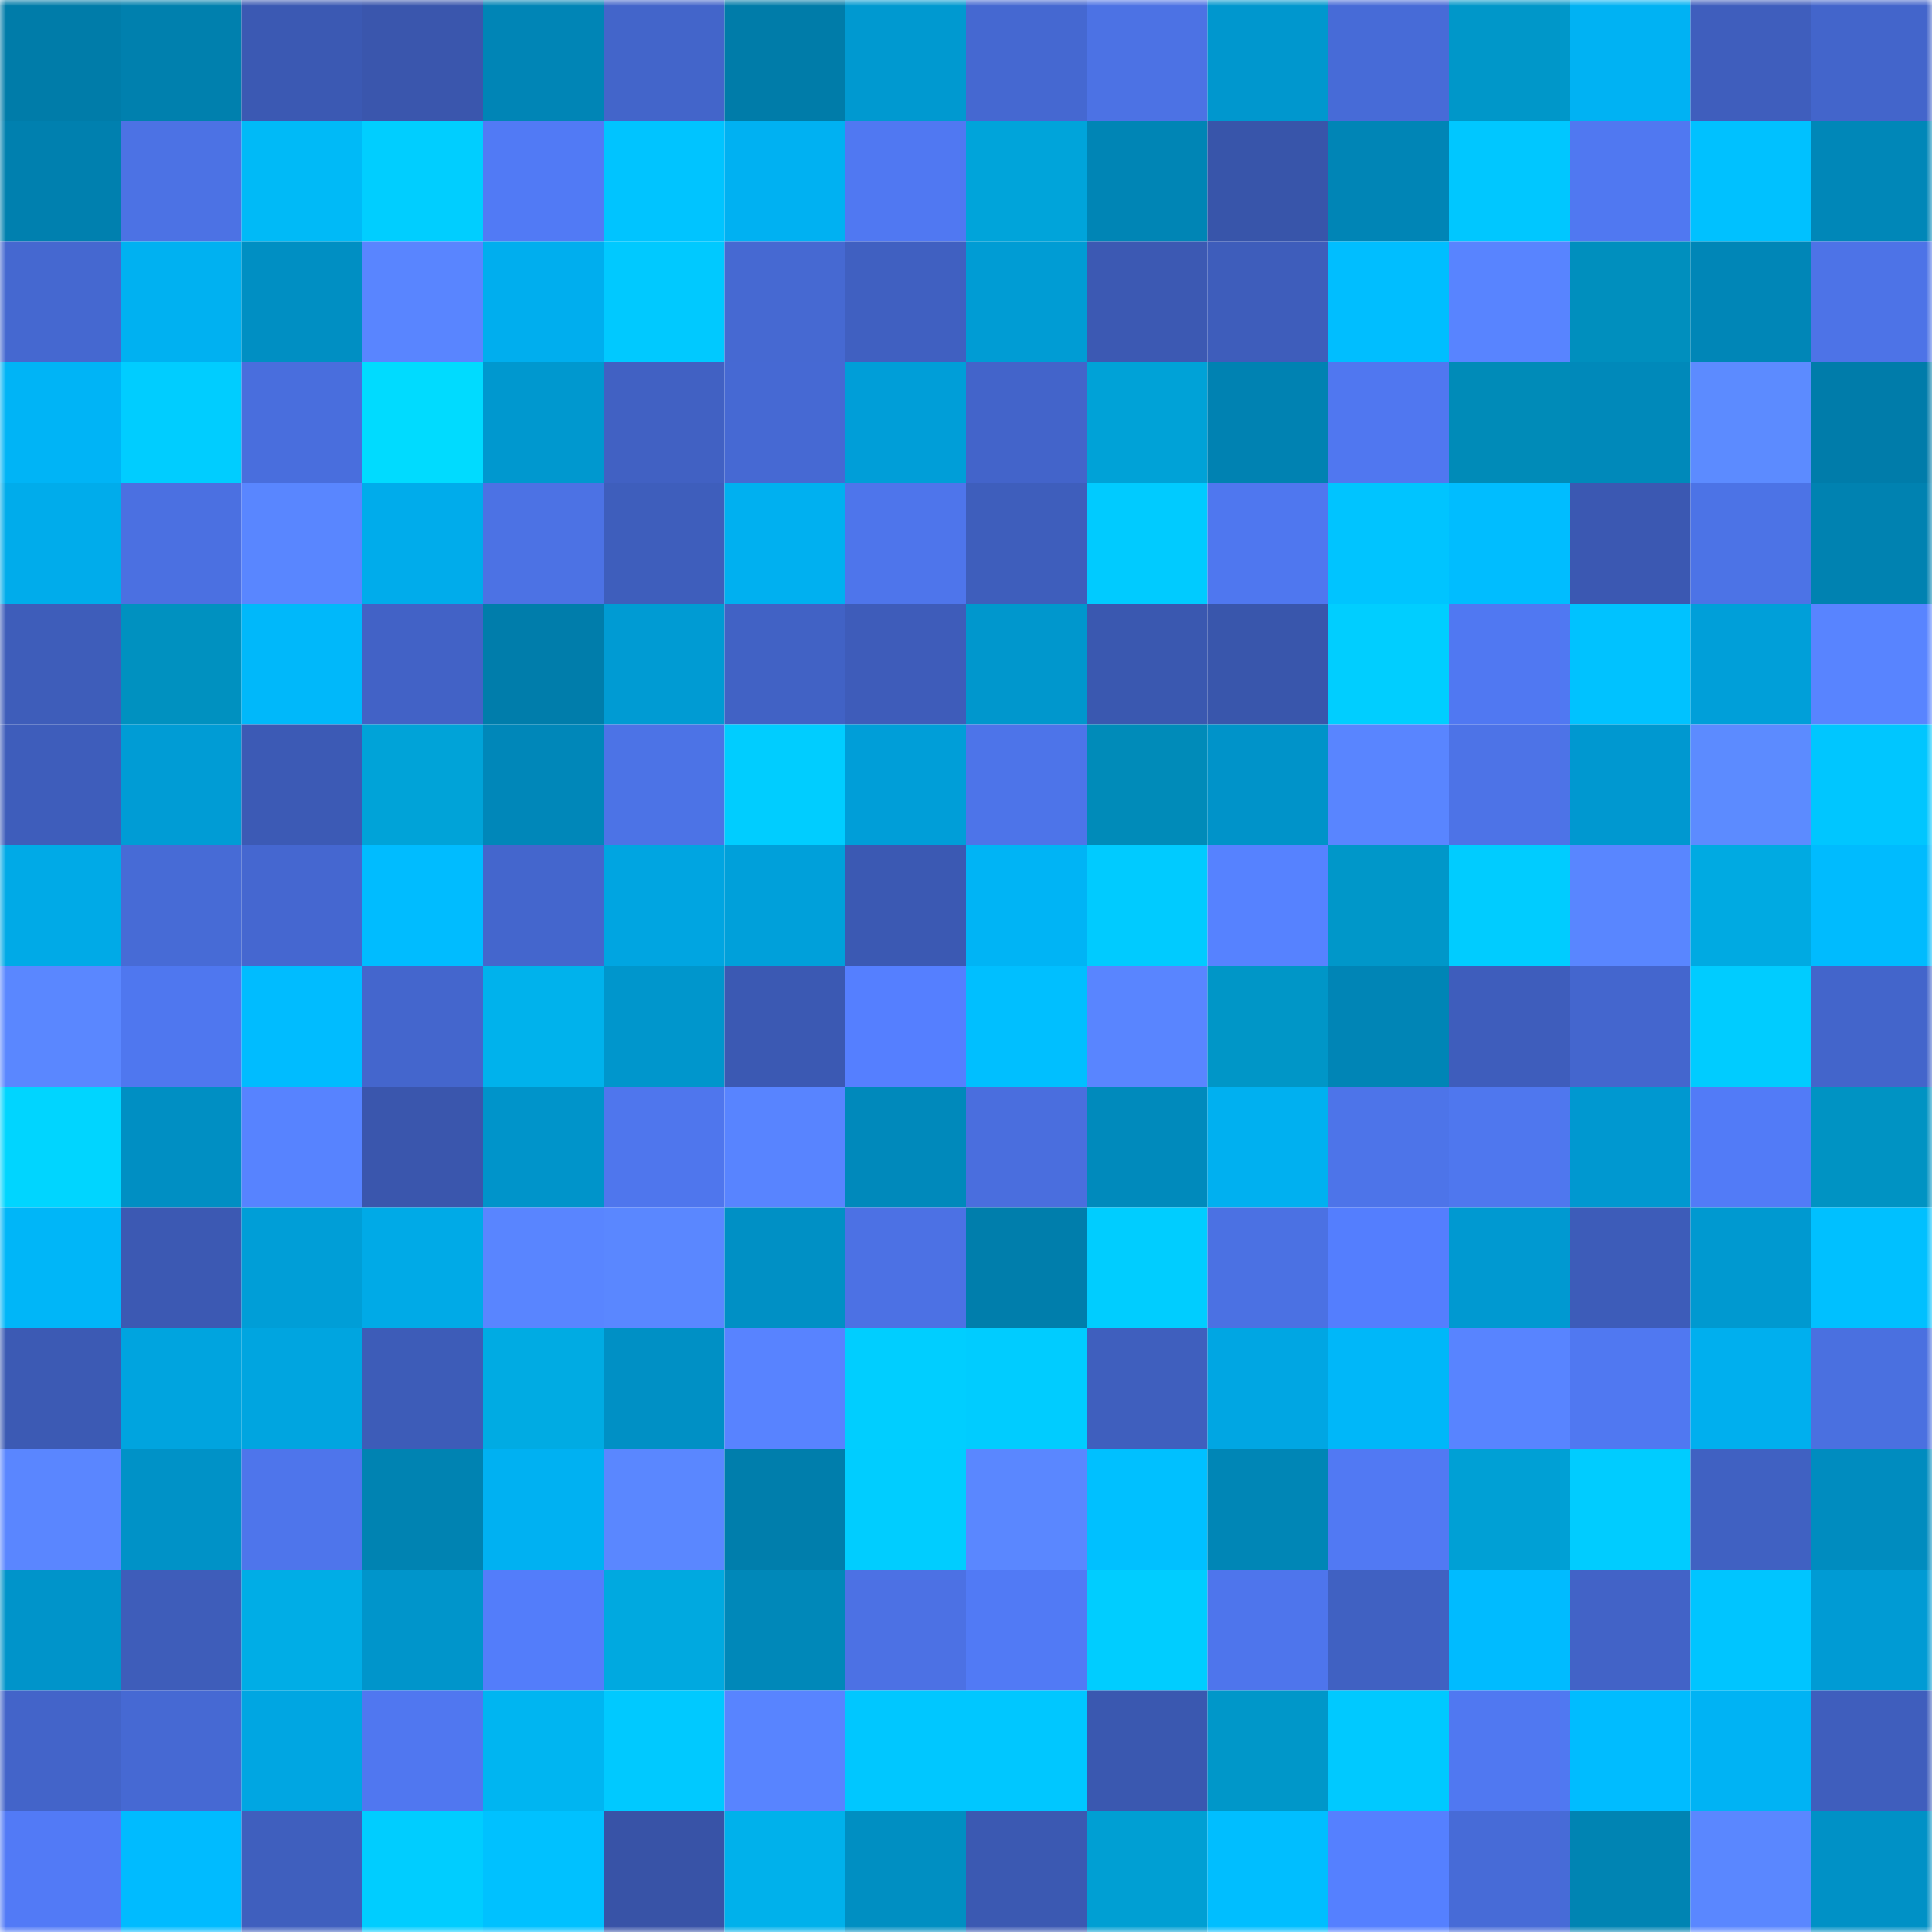 <svg viewBox="0 0 160 160" fill="none" role="img" xmlns="http://www.w3.org/2000/svg" width="240" height="240" name="ens%2Cll1111ll.eth"><mask id="1410625517" mask-type="alpha" maskUnits="userSpaceOnUse" x="0" y="0" width="160" height="160"><rect width="160" height="160" fill="#FFFFFF"></rect></mask><g mask="url(#1410625517)"><rect x="0" y="0" width="10" height="10" fill="#007ca9"></rect><rect x="10" y="0" width="10" height="10" fill="#0080ae"></rect><rect x="20" y="0" width="10" height="10" fill="#3b59b3"></rect><rect x="30" y="0" width="10" height="10" fill="#3a56ad"></rect><rect x="40" y="0" width="10" height="10" fill="#0085b6"></rect><rect x="50" y="0" width="10" height="10" fill="#4365ca"></rect><rect x="60" y="0" width="10" height="10" fill="#007ca9"></rect><rect x="70" y="0" width="10" height="10" fill="#0099d0"></rect><rect x="80" y="0" width="10" height="10" fill="#4568d1"></rect><rect x="90" y="0" width="10" height="10" fill="#4c72e4"></rect><rect x="100" y="0" width="10" height="10" fill="#0097ce"></rect><rect x="110" y="0" width="10" height="10" fill="#476bd7"></rect><rect x="120" y="0" width="10" height="10" fill="#0097c9"></rect><rect x="130" y="0" width="10" height="10" fill="#00b2f3"></rect><rect x="140" y="0" width="10" height="10" fill="#3f5ebd"></rect><rect x="150" y="0" width="10" height="10" fill="#4365cb"></rect><rect x="0" y="10" width="10" height="10" fill="#0080af"></rect><rect x="10" y="10" width="10" height="10" fill="#4c72e4"></rect><rect x="20" y="10" width="10" height="10" fill="#00baf7"></rect><rect x="30" y="10" width="10" height="10" fill="#00ceff"></rect><rect x="40" y="10" width="10" height="10" fill="#517af5"></rect><rect x="50" y="10" width="10" height="10" fill="#00c4ff"></rect><rect x="60" y="10" width="10" height="10" fill="#00b1f2"></rect><rect x="70" y="10" width="10" height="10" fill="#5078f2"></rect><rect x="80" y="10" width="10" height="10" fill="#00a4da"></rect><rect x="90" y="10" width="10" height="10" fill="#0085b5"></rect><rect x="100" y="10" width="10" height="10" fill="#3855aa"></rect><rect x="110" y="10" width="10" height="10" fill="#0085b6"></rect><rect x="120" y="10" width="10" height="10" fill="#00c7ff"></rect><rect x="130" y="10" width="10" height="10" fill="#5078f1"></rect><rect x="140" y="10" width="10" height="10" fill="#00c1ff"></rect><rect x="150" y="10" width="10" height="10" fill="#0087b8"></rect><rect x="0" y="20" width="10" height="10" fill="#4568d0"></rect><rect x="10" y="20" width="10" height="10" fill="#00b1f1"></rect><rect x="20" y="20" width="10" height="10" fill="#008fc3"></rect><rect x="30" y="20" width="10" height="10" fill="#5985ff"></rect><rect x="40" y="20" width="10" height="10" fill="#00aeee"></rect><rect x="50" y="20" width="10" height="10" fill="#00c9ff"></rect><rect x="60" y="20" width="10" height="10" fill="#4669d2"></rect><rect x="70" y="20" width="10" height="10" fill="#4060c1"></rect><rect x="80" y="20" width="10" height="10" fill="#009cd4"></rect><rect x="90" y="20" width="10" height="10" fill="#3c59b3"></rect><rect x="100" y="20" width="10" height="10" fill="#3e5dbb"></rect><rect x="110" y="20" width="10" height="10" fill="#00beff"></rect><rect x="120" y="20" width="10" height="10" fill="#5884ff"></rect><rect x="130" y="20" width="10" height="10" fill="#008fbe"></rect><rect x="140" y="20" width="10" height="10" fill="#0086b7"></rect><rect x="150" y="20" width="10" height="10" fill="#4d73e7"></rect><rect x="0" y="30" width="10" height="10" fill="#00b4f6"></rect><rect x="10" y="30" width="10" height="10" fill="#00cdff"></rect><rect x="20" y="30" width="10" height="10" fill="#496edd"></rect><rect x="30" y="30" width="10" height="10" fill="#00dbff"></rect><rect x="40" y="30" width="10" height="10" fill="#0098cf"></rect><rect x="50" y="30" width="10" height="10" fill="#4161c3"></rect><rect x="60" y="30" width="10" height="10" fill="#4669d3"></rect><rect x="70" y="30" width="10" height="10" fill="#009ed8"></rect><rect x="80" y="30" width="10" height="10" fill="#4364ca"></rect><rect x="90" y="30" width="10" height="10" fill="#00a2d7"></rect><rect x="100" y="30" width="10" height="10" fill="#0082b2"></rect><rect x="110" y="30" width="10" height="10" fill="#5077f0"></rect><rect x="120" y="30" width="10" height="10" fill="#008bb8"></rect><rect x="130" y="30" width="10" height="10" fill="#0089ba"></rect><rect x="140" y="30" width="10" height="10" fill="#5c8bff"></rect><rect x="150" y="30" width="10" height="10" fill="#007caa"></rect><rect x="0" y="40" width="10" height="10" fill="#00aceb"></rect><rect x="10" y="40" width="10" height="10" fill="#4b70e1"></rect><rect x="20" y="40" width="10" height="10" fill="#5986ff"></rect><rect x="30" y="40" width="10" height="10" fill="#00aceb"></rect><rect x="40" y="40" width="10" height="10" fill="#4c72e4"></rect><rect x="50" y="40" width="10" height="10" fill="#3e5ebc"></rect><rect x="60" y="40" width="10" height="10" fill="#00b0f0"></rect><rect x="70" y="40" width="10" height="10" fill="#4e75eb"></rect><rect x="80" y="40" width="10" height="10" fill="#3e5ebc"></rect><rect x="90" y="40" width="10" height="10" fill="#00cbff"></rect><rect x="100" y="40" width="10" height="10" fill="#4f77ef"></rect><rect x="110" y="40" width="10" height="10" fill="#00c4ff"></rect><rect x="120" y="40" width="10" height="10" fill="#00bdff"></rect><rect x="130" y="40" width="10" height="10" fill="#3b58b2"></rect><rect x="140" y="40" width="10" height="10" fill="#4c73e6"></rect><rect x="150" y="40" width="10" height="10" fill="#0082b1"></rect><rect x="0" y="50" width="10" height="10" fill="#3e5dba"></rect><rect x="10" y="50" width="10" height="10" fill="#0091c0"></rect><rect x="20" y="50" width="10" height="10" fill="#00b8fa"></rect><rect x="30" y="50" width="10" height="10" fill="#4262c6"></rect><rect x="40" y="50" width="10" height="10" fill="#007dab"></rect><rect x="50" y="50" width="10" height="10" fill="#009bd3"></rect><rect x="60" y="50" width="10" height="10" fill="#4162c5"></rect><rect x="70" y="50" width="10" height="10" fill="#3e5cba"></rect><rect x="80" y="50" width="10" height="10" fill="#0097cd"></rect><rect x="90" y="50" width="10" height="10" fill="#3a58b0"></rect><rect x="100" y="50" width="10" height="10" fill="#3956ac"></rect><rect x="110" y="50" width="10" height="10" fill="#00ceff"></rect><rect x="120" y="50" width="10" height="10" fill="#5078f2"></rect><rect x="130" y="50" width="10" height="10" fill="#00c2ff"></rect><rect x="140" y="50" width="10" height="10" fill="#009fd9"></rect><rect x="150" y="50" width="10" height="10" fill="#5884ff"></rect><rect x="0" y="60" width="10" height="10" fill="#3e5dbb"></rect><rect x="10" y="60" width="10" height="10" fill="#009cd5"></rect><rect x="20" y="60" width="10" height="10" fill="#3c5ab5"></rect><rect x="30" y="60" width="10" height="10" fill="#00a3d8"></rect><rect x="40" y="60" width="10" height="10" fill="#0087b9"></rect><rect x="50" y="60" width="10" height="10" fill="#4c73e6"></rect><rect x="60" y="60" width="10" height="10" fill="#00cdff"></rect><rect x="70" y="60" width="10" height="10" fill="#009ed8"></rect><rect x="80" y="60" width="10" height="10" fill="#4d74e9"></rect><rect x="90" y="60" width="10" height="10" fill="#008bb9"></rect><rect x="100" y="60" width="10" height="10" fill="#0093c9"></rect><rect x="110" y="60" width="10" height="10" fill="#5985ff"></rect><rect x="120" y="60" width="10" height="10" fill="#4d73e7"></rect><rect x="130" y="60" width="10" height="10" fill="#0098d0"></rect><rect x="140" y="60" width="10" height="10" fill="#5c8bff"></rect><rect x="150" y="60" width="10" height="10" fill="#00c6ff"></rect><rect x="0" y="70" width="10" height="10" fill="#00aae7"></rect><rect x="10" y="70" width="10" height="10" fill="#476bd6"></rect><rect x="20" y="70" width="10" height="10" fill="#4567d0"></rect><rect x="30" y="70" width="10" height="10" fill="#00bcff"></rect><rect x="40" y="70" width="10" height="10" fill="#4466cd"></rect><rect x="50" y="70" width="10" height="10" fill="#00a5e1"></rect><rect x="60" y="70" width="10" height="10" fill="#00a0da"></rect><rect x="70" y="70" width="10" height="10" fill="#3b59b3"></rect><rect x="80" y="70" width="10" height="10" fill="#00b4f5"></rect><rect x="90" y="70" width="10" height="10" fill="#00cbff"></rect><rect x="100" y="70" width="10" height="10" fill="#5682ff"></rect><rect x="110" y="70" width="10" height="10" fill="#0097c9"></rect><rect x="120" y="70" width="10" height="10" fill="#00ccff"></rect><rect x="130" y="70" width="10" height="10" fill="#5986ff"></rect><rect x="140" y="70" width="10" height="10" fill="#00aae2"></rect><rect x="150" y="70" width="10" height="10" fill="#00bbfe"></rect><rect x="0" y="80" width="10" height="10" fill="#5a87ff"></rect><rect x="10" y="80" width="10" height="10" fill="#4f77ef"></rect><rect x="20" y="80" width="10" height="10" fill="#00bcff"></rect><rect x="30" y="80" width="10" height="10" fill="#4466cd"></rect><rect x="40" y="80" width="10" height="10" fill="#00b2ec"></rect><rect x="50" y="80" width="10" height="10" fill="#0096cc"></rect><rect x="60" y="80" width="10" height="10" fill="#3b59b3"></rect><rect x="70" y="80" width="10" height="10" fill="#557fff"></rect><rect x="80" y="80" width="10" height="10" fill="#00bfff"></rect><rect x="90" y="80" width="10" height="10" fill="#5985ff"></rect><rect x="100" y="80" width="10" height="10" fill="#0096c7"></rect><rect x="110" y="80" width="10" height="10" fill="#0085b6"></rect><rect x="120" y="80" width="10" height="10" fill="#3e5dbc"></rect><rect x="130" y="80" width="10" height="10" fill="#4466ce"></rect><rect x="140" y="80" width="10" height="10" fill="#00ccff"></rect><rect x="150" y="80" width="10" height="10" fill="#4365cb"></rect><rect x="0" y="90" width="10" height="10" fill="#00d5ff"></rect><rect x="10" y="90" width="10" height="10" fill="#008fc3"></rect><rect x="20" y="90" width="10" height="10" fill="#5783ff"></rect><rect x="30" y="90" width="10" height="10" fill="#3a56ad"></rect><rect x="40" y="90" width="10" height="10" fill="#0094ca"></rect><rect x="50" y="90" width="10" height="10" fill="#4f76ed"></rect><rect x="60" y="90" width="10" height="10" fill="#5884ff"></rect><rect x="70" y="90" width="10" height="10" fill="#0089bb"></rect><rect x="80" y="90" width="10" height="10" fill="#4a6ede"></rect><rect x="90" y="90" width="10" height="10" fill="#008abc"></rect><rect x="100" y="90" width="10" height="10" fill="#00b0f0"></rect><rect x="110" y="90" width="10" height="10" fill="#4d74e9"></rect><rect x="120" y="90" width="10" height="10" fill="#4f77ee"></rect><rect x="130" y="90" width="10" height="10" fill="#0098d0"></rect><rect x="140" y="90" width="10" height="10" fill="#527bf7"></rect><rect x="150" y="90" width="10" height="10" fill="#0093c3"></rect><rect x="0" y="100" width="10" height="10" fill="#00b6f8"></rect><rect x="10" y="100" width="10" height="10" fill="#3c59b3"></rect><rect x="20" y="100" width="10" height="10" fill="#009ed7"></rect><rect x="30" y="100" width="10" height="10" fill="#00aae7"></rect><rect x="40" y="100" width="10" height="10" fill="#5985ff"></rect><rect x="50" y="100" width="10" height="10" fill="#5a87ff"></rect><rect x="60" y="100" width="10" height="10" fill="#0090c5"></rect><rect x="70" y="100" width="10" height="10" fill="#4c71e4"></rect><rect x="80" y="100" width="10" height="10" fill="#007eac"></rect><rect x="90" y="100" width="10" height="10" fill="#00cdff"></rect><rect x="100" y="100" width="10" height="10" fill="#4b71e3"></rect><rect x="110" y="100" width="10" height="10" fill="#547efe"></rect><rect x="120" y="100" width="10" height="10" fill="#0099d1"></rect><rect x="130" y="100" width="10" height="10" fill="#3d5cb9"></rect><rect x="140" y="100" width="10" height="10" fill="#0099d0"></rect><rect x="150" y="100" width="10" height="10" fill="#00c0ff"></rect><rect x="0" y="110" width="10" height="10" fill="#3c5ab4"></rect><rect x="10" y="110" width="10" height="10" fill="#00a4df"></rect><rect x="20" y="110" width="10" height="10" fill="#00a5e0"></rect><rect x="30" y="110" width="10" height="10" fill="#3d5cb8"></rect><rect x="40" y="110" width="10" height="10" fill="#00abe3"></rect><rect x="50" y="110" width="10" height="10" fill="#0090c5"></rect><rect x="60" y="110" width="10" height="10" fill="#5883ff"></rect><rect x="70" y="110" width="10" height="10" fill="#00ceff"></rect><rect x="80" y="110" width="10" height="10" fill="#00ccff"></rect><rect x="90" y="110" width="10" height="10" fill="#3f5fbe"></rect><rect x="100" y="110" width="10" height="10" fill="#00a6e3"></rect><rect x="110" y="110" width="10" height="10" fill="#00b7f9"></rect><rect x="120" y="110" width="10" height="10" fill="#5884ff"></rect><rect x="130" y="110" width="10" height="10" fill="#5078f1"></rect><rect x="140" y="110" width="10" height="10" fill="#00afee"></rect><rect x="150" y="110" width="10" height="10" fill="#4a70e0"></rect><rect x="0" y="120" width="10" height="10" fill="#5a86ff"></rect><rect x="10" y="120" width="10" height="10" fill="#0092c7"></rect><rect x="20" y="120" width="10" height="10" fill="#4e75eb"></rect><rect x="30" y="120" width="10" height="10" fill="#0083b2"></rect><rect x="40" y="120" width="10" height="10" fill="#00b1f2"></rect><rect x="50" y="120" width="10" height="10" fill="#5a87ff"></rect><rect x="60" y="120" width="10" height="10" fill="#007eac"></rect><rect x="70" y="120" width="10" height="10" fill="#00cdff"></rect><rect x="80" y="120" width="10" height="10" fill="#5a87ff"></rect><rect x="90" y="120" width="10" height="10" fill="#00c0ff"></rect><rect x="100" y="120" width="10" height="10" fill="#0086b6"></rect><rect x="110" y="120" width="10" height="10" fill="#5179f3"></rect><rect x="120" y="120" width="10" height="10" fill="#00a0d5"></rect><rect x="130" y="120" width="10" height="10" fill="#00ccff"></rect><rect x="140" y="120" width="10" height="10" fill="#4061c2"></rect><rect x="150" y="120" width="10" height="10" fill="#008cbf"></rect><rect x="0" y="130" width="10" height="10" fill="#0094ca"></rect><rect x="10" y="130" width="10" height="10" fill="#3e5dba"></rect><rect x="20" y="130" width="10" height="10" fill="#00ade6"></rect><rect x="30" y="130" width="10" height="10" fill="#0095cb"></rect><rect x="40" y="130" width="10" height="10" fill="#537dfa"></rect><rect x="50" y="130" width="10" height="10" fill="#00a9e0"></rect><rect x="60" y="130" width="10" height="10" fill="#0088b9"></rect><rect x="70" y="130" width="10" height="10" fill="#4c71e4"></rect><rect x="80" y="130" width="10" height="10" fill="#517af5"></rect><rect x="90" y="130" width="10" height="10" fill="#00cdff"></rect><rect x="100" y="130" width="10" height="10" fill="#4e75ec"></rect><rect x="110" y="130" width="10" height="10" fill="#4061c2"></rect><rect x="120" y="130" width="10" height="10" fill="#00bbff"></rect><rect x="130" y="130" width="10" height="10" fill="#4263c7"></rect><rect x="140" y="130" width="10" height="10" fill="#00c5ff"></rect><rect x="150" y="130" width="10" height="10" fill="#009bd4"></rect><rect x="0" y="140" width="10" height="10" fill="#4364c9"></rect><rect x="10" y="140" width="10" height="10" fill="#4669d3"></rect><rect x="20" y="140" width="10" height="10" fill="#00a6e2"></rect><rect x="30" y="140" width="10" height="10" fill="#5077f0"></rect><rect x="40" y="140" width="10" height="10" fill="#00b5f1"></rect><rect x="50" y="140" width="10" height="10" fill="#00c9ff"></rect><rect x="60" y="140" width="10" height="10" fill="#5884ff"></rect><rect x="70" y="140" width="10" height="10" fill="#00c7ff"></rect><rect x="80" y="140" width="10" height="10" fill="#00c7ff"></rect><rect x="90" y="140" width="10" height="10" fill="#3a58b0"></rect><rect x="100" y="140" width="10" height="10" fill="#0097c9"></rect><rect x="110" y="140" width="10" height="10" fill="#00c9ff"></rect><rect x="120" y="140" width="10" height="10" fill="#5078f1"></rect><rect x="130" y="140" width="10" height="10" fill="#00bcff"></rect><rect x="140" y="140" width="10" height="10" fill="#00b3f4"></rect><rect x="150" y="140" width="10" height="10" fill="#3f5ebd"></rect><rect x="0" y="150" width="10" height="10" fill="#527af6"></rect><rect x="10" y="150" width="10" height="10" fill="#00bbff"></rect><rect x="20" y="150" width="10" height="10" fill="#3f5fbe"></rect><rect x="30" y="150" width="10" height="10" fill="#00cdff"></rect><rect x="40" y="150" width="10" height="10" fill="#00c1ff"></rect><rect x="50" y="150" width="10" height="10" fill="#3853a7"></rect><rect x="60" y="150" width="10" height="10" fill="#00b1eb"></rect><rect x="70" y="150" width="10" height="10" fill="#008fc2"></rect><rect x="80" y="150" width="10" height="10" fill="#3b59b2"></rect><rect x="90" y="150" width="10" height="10" fill="#009fd3"></rect><rect x="100" y="150" width="10" height="10" fill="#00beff"></rect><rect x="110" y="150" width="10" height="10" fill="#5580ff"></rect><rect x="120" y="150" width="10" height="10" fill="#476bd7"></rect><rect x="130" y="150" width="10" height="10" fill="#0084b3"></rect><rect x="140" y="150" width="10" height="10" fill="#5a87ff"></rect><rect x="150" y="150" width="10" height="10" fill="#0091c6"></rect></g></svg>